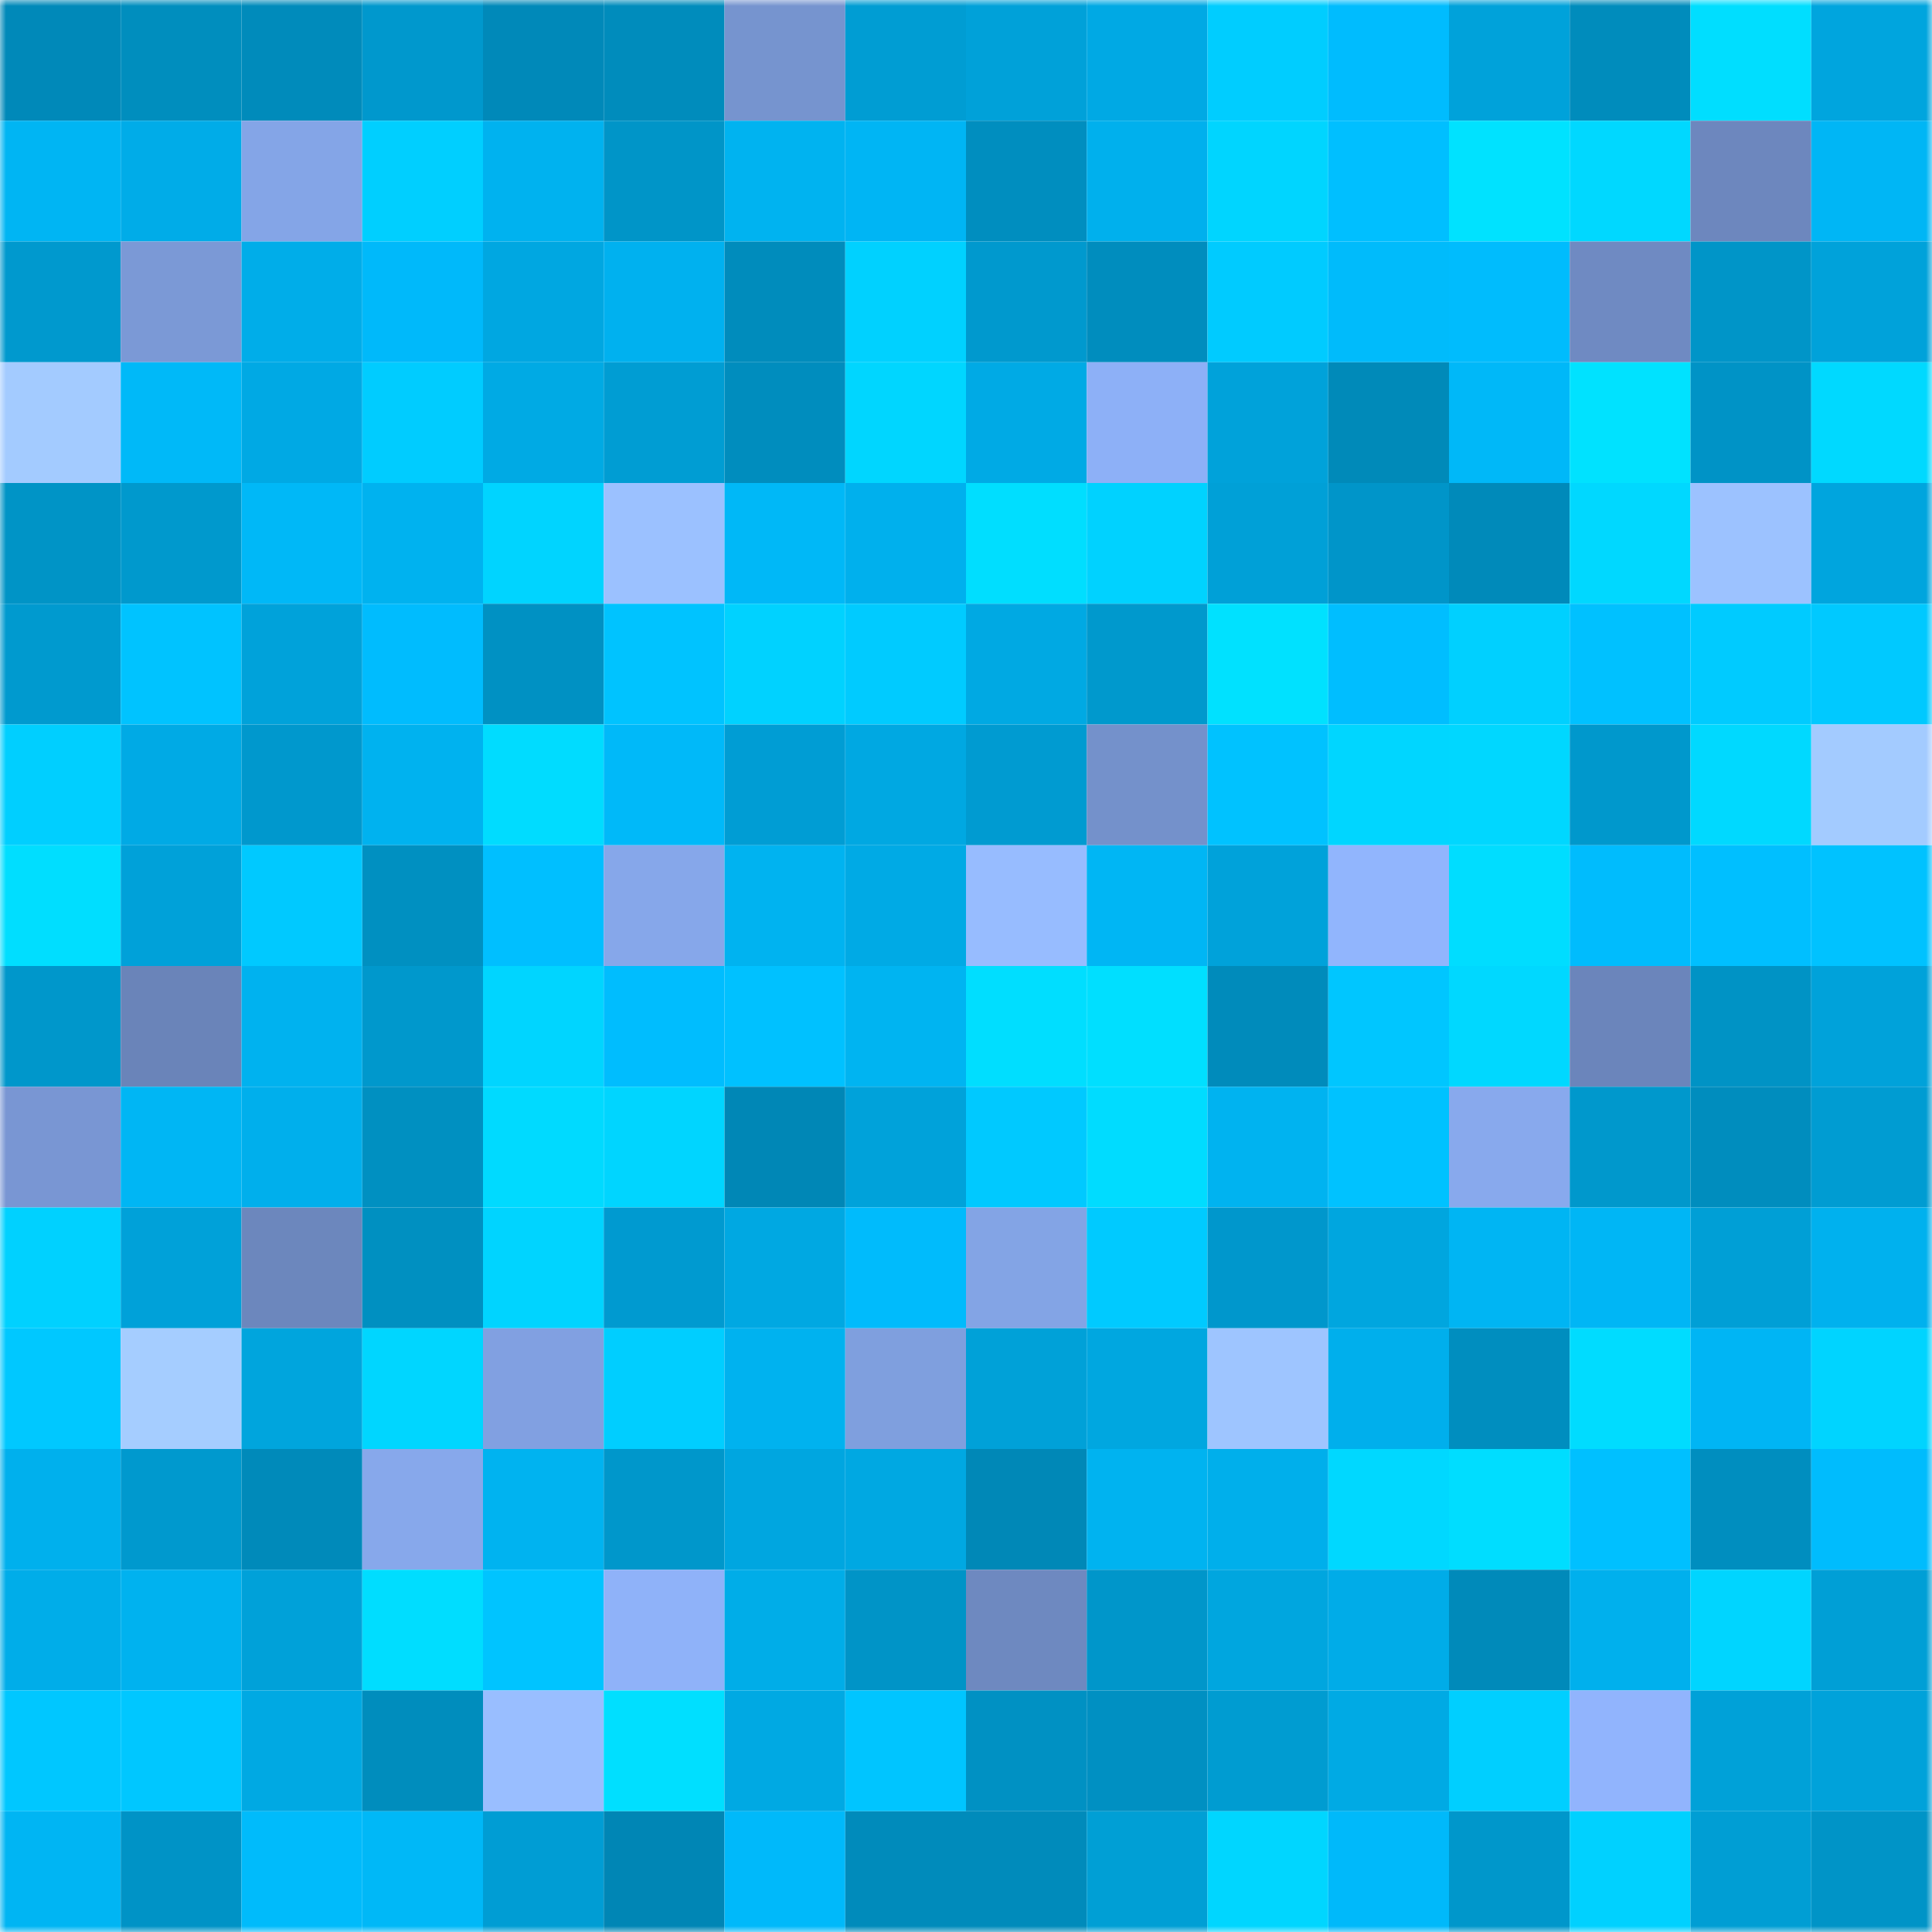 <svg viewBox="0 0 160 160" fill="none" role="img" xmlns="http://www.w3.org/2000/svg" width="240" height="240" name="ens%2Cflorinaflo.eth"><mask id="1305920515" mask-type="alpha" maskUnits="userSpaceOnUse" x="0" y="0" width="160" height="160"><rect width="160" height="160" fill="#FFFFFF"></rect></mask><g mask="url(#1305920515)"><rect x="0" y="0" width="10" height="10" fill="#0089b9"></rect><rect x="10" y="0" width="10" height="10" fill="#008ebe"></rect><rect x="20" y="0" width="10" height="10" fill="#008bbb"></rect><rect x="30" y="0" width="10" height="10" fill="#0098cd"></rect><rect x="40" y="0" width="10" height="10" fill="#0089b9"></rect><rect x="50" y="0" width="10" height="10" fill="#008cbc"></rect><rect x="60" y="0" width="10" height="10" fill="#7694cf"></rect><rect x="70" y="0" width="10" height="10" fill="#009dd3"></rect><rect x="80" y="0" width="10" height="10" fill="#00a1d9"></rect><rect x="90" y="0" width="10" height="10" fill="#00a9e4"></rect><rect x="100" y="0" width="10" height="10" fill="#00cdff"></rect><rect x="110" y="0" width="10" height="10" fill="#00bcfe"></rect><rect x="120" y="0" width="10" height="10" fill="#00a2da"></rect><rect x="130" y="0" width="10" height="10" fill="#008cbc"></rect><rect x="140" y="0" width="10" height="10" fill="#00deff"></rect><rect x="150" y="0" width="10" height="10" fill="#00a5de"></rect><rect x="0" y="10" width="10" height="10" fill="#00b5f3"></rect><rect x="10" y="10" width="10" height="10" fill="#00ace8"></rect><rect x="20" y="10" width="10" height="10" fill="#84a5e7"></rect><rect x="30" y="10" width="10" height="10" fill="#00cfff"></rect><rect x="40" y="10" width="10" height="10" fill="#00b2ef"></rect><rect x="50" y="10" width="10" height="10" fill="#0095c8"></rect><rect x="60" y="10" width="10" height="10" fill="#00b3f0"></rect><rect x="70" y="10" width="10" height="10" fill="#00b5f4"></rect><rect x="80" y="10" width="10" height="10" fill="#008ebf"></rect><rect x="90" y="10" width="10" height="10" fill="#00b0ed"></rect><rect x="100" y="10" width="10" height="10" fill="#00d5ff"></rect><rect x="110" y="10" width="10" height="10" fill="#00bfff"></rect><rect x="120" y="10" width="10" height="10" fill="#00e2ff"></rect><rect x="130" y="10" width="10" height="10" fill="#00d8ff"></rect><rect x="140" y="10" width="10" height="10" fill="#6d87be"></rect><rect x="150" y="10" width="10" height="10" fill="#00b6f5"></rect><rect x="0" y="20" width="10" height="10" fill="#0099ce"></rect><rect x="10" y="20" width="10" height="10" fill="#7b99d6"></rect><rect x="20" y="20" width="10" height="10" fill="#00ade9"></rect><rect x="30" y="20" width="10" height="10" fill="#00b9fa"></rect><rect x="40" y="20" width="10" height="10" fill="#00a7e1"></rect><rect x="50" y="20" width="10" height="10" fill="#00b1ef"></rect><rect x="60" y="20" width="10" height="10" fill="#008cbc"></rect><rect x="70" y="20" width="10" height="10" fill="#00d1ff"></rect><rect x="80" y="20" width="10" height="10" fill="#0099ce"></rect><rect x="90" y="20" width="10" height="10" fill="#008dbe"></rect><rect x="100" y="20" width="10" height="10" fill="#00cbff"></rect><rect x="110" y="20" width="10" height="10" fill="#00bbfb"></rect><rect x="120" y="20" width="10" height="10" fill="#00bcfd"></rect><rect x="130" y="20" width="10" height="10" fill="#6f8ac2"></rect><rect x="140" y="20" width="10" height="10" fill="#0095c8"></rect><rect x="150" y="20" width="10" height="10" fill="#00a2da"></rect><rect x="0" y="30" width="10" height="10" fill="#a3cbff"></rect><rect x="10" y="30" width="10" height="10" fill="#00b9f8"></rect><rect x="20" y="30" width="10" height="10" fill="#00a9e4"></rect><rect x="30" y="30" width="10" height="10" fill="#00ccff"></rect><rect x="40" y="30" width="10" height="10" fill="#00aae4"></rect><rect x="50" y="30" width="10" height="10" fill="#009dd3"></rect><rect x="60" y="30" width="10" height="10" fill="#008dbe"></rect><rect x="70" y="30" width="10" height="10" fill="#00d6ff"></rect><rect x="80" y="30" width="10" height="10" fill="#00aae5"></rect><rect x="90" y="30" width="10" height="10" fill="#8db0f7"></rect><rect x="100" y="30" width="10" height="10" fill="#00a2da"></rect><rect x="110" y="30" width="10" height="10" fill="#008ab9"></rect><rect x="120" y="30" width="10" height="10" fill="#00b8f8"></rect><rect x="130" y="30" width="10" height="10" fill="#00e2ff"></rect><rect x="140" y="30" width="10" height="10" fill="#0093c6"></rect><rect x="150" y="30" width="10" height="10" fill="#00d9ff"></rect><rect x="0" y="40" width="10" height="10" fill="#0094c6"></rect><rect x="10" y="40" width="10" height="10" fill="#0099cd"></rect><rect x="20" y="40" width="10" height="10" fill="#00b8f7"></rect><rect x="30" y="40" width="10" height="10" fill="#00b2ef"></rect><rect x="40" y="40" width="10" height="10" fill="#00d4ff"></rect><rect x="50" y="40" width="10" height="10" fill="#9bc1ff"></rect><rect x="60" y="40" width="10" height="10" fill="#00b8f7"></rect><rect x="70" y="40" width="10" height="10" fill="#00b0ed"></rect><rect x="80" y="40" width="10" height="10" fill="#00deff"></rect><rect x="90" y="40" width="10" height="10" fill="#00d2ff"></rect><rect x="100" y="40" width="10" height="10" fill="#00a0d7"></rect><rect x="110" y="40" width="10" height="10" fill="#0095c9"></rect><rect x="120" y="40" width="10" height="10" fill="#008aba"></rect><rect x="130" y="40" width="10" height="10" fill="#00d8ff"></rect><rect x="140" y="40" width="10" height="10" fill="#9cc2ff"></rect><rect x="150" y="40" width="10" height="10" fill="#00a5de"></rect><rect x="0" y="50" width="10" height="10" fill="#009acf"></rect><rect x="10" y="50" width="10" height="10" fill="#00c3ff"></rect><rect x="20" y="50" width="10" height="10" fill="#00a2da"></rect><rect x="30" y="50" width="10" height="10" fill="#00bcfe"></rect><rect x="40" y="50" width="10" height="10" fill="#0091c3"></rect><rect x="50" y="50" width="10" height="10" fill="#00c3ff"></rect><rect x="60" y="50" width="10" height="10" fill="#00d2ff"></rect><rect x="70" y="50" width="10" height="10" fill="#00cbff"></rect><rect x="80" y="50" width="10" height="10" fill="#00a9e3"></rect><rect x="90" y="50" width="10" height="10" fill="#0099cd"></rect><rect x="100" y="50" width="10" height="10" fill="#00e1ff"></rect><rect x="110" y="50" width="10" height="10" fill="#00beff"></rect><rect x="120" y="50" width="10" height="10" fill="#00d0ff"></rect><rect x="130" y="50" width="10" height="10" fill="#00c1ff"></rect><rect x="140" y="50" width="10" height="10" fill="#00cbff"></rect><rect x="150" y="50" width="10" height="10" fill="#00c9ff"></rect><rect x="0" y="60" width="10" height="10" fill="#00cfff"></rect><rect x="10" y="60" width="10" height="10" fill="#00aae5"></rect><rect x="20" y="60" width="10" height="10" fill="#0098cd"></rect><rect x="30" y="60" width="10" height="10" fill="#00b2ef"></rect><rect x="40" y="60" width="10" height="10" fill="#00dcff"></rect><rect x="50" y="60" width="10" height="10" fill="#00b9f9"></rect><rect x="60" y="60" width="10" height="10" fill="#009dd4"></rect><rect x="70" y="60" width="10" height="10" fill="#00a8e2"></rect><rect x="80" y="60" width="10" height="10" fill="#009bd1"></rect><rect x="90" y="60" width="10" height="10" fill="#7491cb"></rect><rect x="100" y="60" width="10" height="10" fill="#00c2ff"></rect><rect x="110" y="60" width="10" height="10" fill="#00d6ff"></rect><rect x="120" y="60" width="10" height="10" fill="#00d7ff"></rect><rect x="130" y="60" width="10" height="10" fill="#0098cc"></rect><rect x="140" y="60" width="10" height="10" fill="#00d9ff"></rect><rect x="150" y="60" width="10" height="10" fill="#a3cbff"></rect><rect x="0" y="70" width="10" height="10" fill="#00deff"></rect><rect x="10" y="70" width="10" height="10" fill="#00a1d9"></rect><rect x="20" y="70" width="10" height="10" fill="#00c9ff"></rect><rect x="30" y="70" width="10" height="10" fill="#0090c1"></rect><rect x="40" y="70" width="10" height="10" fill="#00bfff"></rect><rect x="50" y="70" width="10" height="10" fill="#86a7ea"></rect><rect x="60" y="70" width="10" height="10" fill="#00b3f0"></rect><rect x="70" y="70" width="10" height="10" fill="#00aae5"></rect><rect x="80" y="70" width="10" height="10" fill="#97bcff"></rect><rect x="90" y="70" width="10" height="10" fill="#00b6f4"></rect><rect x="100" y="70" width="10" height="10" fill="#00a2da"></rect><rect x="110" y="70" width="10" height="10" fill="#91b5fd"></rect><rect x="120" y="70" width="10" height="10" fill="#00ddff"></rect><rect x="130" y="70" width="10" height="10" fill="#00bcfd"></rect><rect x="140" y="70" width="10" height="10" fill="#00bfff"></rect><rect x="150" y="70" width="10" height="10" fill="#00c2ff"></rect><rect x="0" y="80" width="10" height="10" fill="#0097cb"></rect><rect x="10" y="80" width="10" height="10" fill="#6a84b9"></rect><rect x="20" y="80" width="10" height="10" fill="#00b2ef"></rect><rect x="30" y="80" width="10" height="10" fill="#0098cc"></rect><rect x="40" y="80" width="10" height="10" fill="#00d5ff"></rect><rect x="50" y="80" width="10" height="10" fill="#00bdfe"></rect><rect x="60" y="80" width="10" height="10" fill="#00c1ff"></rect><rect x="70" y="80" width="10" height="10" fill="#00b4f1"></rect><rect x="80" y="80" width="10" height="10" fill="#00deff"></rect><rect x="90" y="80" width="10" height="10" fill="#00dfff"></rect><rect x="100" y="80" width="10" height="10" fill="#008bbb"></rect><rect x="110" y="80" width="10" height="10" fill="#00c6ff"></rect><rect x="120" y="80" width="10" height="10" fill="#00d8ff"></rect><rect x="130" y="80" width="10" height="10" fill="#6b85bb"></rect><rect x="140" y="80" width="10" height="10" fill="#0093c5"></rect><rect x="150" y="80" width="10" height="10" fill="#00a2da"></rect><rect x="0" y="90" width="10" height="10" fill="#7996d3"></rect><rect x="10" y="90" width="10" height="10" fill="#00b6f4"></rect><rect x="20" y="90" width="10" height="10" fill="#00afec"></rect><rect x="30" y="90" width="10" height="10" fill="#0090c1"></rect><rect x="40" y="90" width="10" height="10" fill="#00daff"></rect><rect x="50" y="90" width="10" height="10" fill="#00d5ff"></rect><rect x="60" y="90" width="10" height="10" fill="#0087b6"></rect><rect x="70" y="90" width="10" height="10" fill="#00a2da"></rect><rect x="80" y="90" width="10" height="10" fill="#00c9ff"></rect><rect x="90" y="90" width="10" height="10" fill="#00dcff"></rect><rect x="100" y="90" width="10" height="10" fill="#00b3f0"></rect><rect x="110" y="90" width="10" height="10" fill="#00c2ff"></rect><rect x="120" y="90" width="10" height="10" fill="#88a9ed"></rect><rect x="130" y="90" width="10" height="10" fill="#0098cc"></rect><rect x="140" y="90" width="10" height="10" fill="#008dbe"></rect><rect x="150" y="90" width="10" height="10" fill="#009cd2"></rect><rect x="0" y="100" width="10" height="10" fill="#00d1ff"></rect><rect x="10" y="100" width="10" height="10" fill="#00a1d9"></rect><rect x="20" y="100" width="10" height="10" fill="#6c87bd"></rect><rect x="30" y="100" width="10" height="10" fill="#0090c1"></rect><rect x="40" y="100" width="10" height="10" fill="#00d4ff"></rect><rect x="50" y="100" width="10" height="10" fill="#009ad0"></rect><rect x="60" y="100" width="10" height="10" fill="#00a8e2"></rect><rect x="70" y="100" width="10" height="10" fill="#00bbfc"></rect><rect x="80" y="100" width="10" height="10" fill="#83a4e5"></rect><rect x="90" y="100" width="10" height="10" fill="#00caff"></rect><rect x="100" y="100" width="10" height="10" fill="#0097cc"></rect><rect x="110" y="100" width="10" height="10" fill="#00a6df"></rect><rect x="120" y="100" width="10" height="10" fill="#00b5f3"></rect><rect x="130" y="100" width="10" height="10" fill="#00b6f5"></rect><rect x="140" y="100" width="10" height="10" fill="#009fd6"></rect><rect x="150" y="100" width="10" height="10" fill="#00b1ee"></rect><rect x="0" y="110" width="10" height="10" fill="#00c8ff"></rect><rect x="10" y="110" width="10" height="10" fill="#a5cdff"></rect><rect x="20" y="110" width="10" height="10" fill="#00a5dd"></rect><rect x="30" y="110" width="10" height="10" fill="#00d6ff"></rect><rect x="40" y="110" width="10" height="10" fill="#81a0e1"></rect><rect x="50" y="110" width="10" height="10" fill="#00ceff"></rect><rect x="60" y="110" width="10" height="10" fill="#00b2ef"></rect><rect x="70" y="110" width="10" height="10" fill="#7f9fde"></rect><rect x="80" y="110" width="10" height="10" fill="#00a1d8"></rect><rect x="90" y="110" width="10" height="10" fill="#00a7e0"></rect><rect x="100" y="110" width="10" height="10" fill="#9ec5ff"></rect><rect x="110" y="110" width="10" height="10" fill="#00afec"></rect><rect x="120" y="110" width="10" height="10" fill="#008ebf"></rect><rect x="130" y="110" width="10" height="10" fill="#00dcff"></rect><rect x="140" y="110" width="10" height="10" fill="#00b5f4"></rect><rect x="150" y="110" width="10" height="10" fill="#00d4ff"></rect><rect x="0" y="120" width="10" height="10" fill="#00b0ed"></rect><rect x="10" y="120" width="10" height="10" fill="#0099ce"></rect><rect x="20" y="120" width="10" height="10" fill="#008aba"></rect><rect x="30" y="120" width="10" height="10" fill="#87a8eb"></rect><rect x="40" y="120" width="10" height="10" fill="#00b3f0"></rect><rect x="50" y="120" width="10" height="10" fill="#0097cb"></rect><rect x="60" y="120" width="10" height="10" fill="#00a6e0"></rect><rect x="70" y="120" width="10" height="10" fill="#00a8e2"></rect><rect x="80" y="120" width="10" height="10" fill="#0088b7"></rect><rect x="90" y="120" width="10" height="10" fill="#00b3f0"></rect><rect x="100" y="120" width="10" height="10" fill="#00afeb"></rect><rect x="110" y="120" width="10" height="10" fill="#00d8ff"></rect><rect x="120" y="120" width="10" height="10" fill="#00ddff"></rect><rect x="130" y="120" width="10" height="10" fill="#00c0ff"></rect><rect x="140" y="120" width="10" height="10" fill="#008ebf"></rect><rect x="150" y="120" width="10" height="10" fill="#00bcfd"></rect><rect x="0" y="130" width="10" height="10" fill="#00ade9"></rect><rect x="10" y="130" width="10" height="10" fill="#00b2ef"></rect><rect x="20" y="130" width="10" height="10" fill="#00a1d9"></rect><rect x="30" y="130" width="10" height="10" fill="#00ddff"></rect><rect x="40" y="130" width="10" height="10" fill="#00c4ff"></rect><rect x="50" y="130" width="10" height="10" fill="#8fb2f9"></rect><rect x="60" y="130" width="10" height="10" fill="#00ade8"></rect><rect x="70" y="130" width="10" height="10" fill="#0094c7"></rect><rect x="80" y="130" width="10" height="10" fill="#6e89c0"></rect><rect x="90" y="130" width="10" height="10" fill="#0096ca"></rect><rect x="100" y="130" width="10" height="10" fill="#00a6df"></rect><rect x="110" y="130" width="10" height="10" fill="#00ace8"></rect><rect x="120" y="130" width="10" height="10" fill="#008aba"></rect><rect x="130" y="130" width="10" height="10" fill="#00b0ed"></rect><rect x="140" y="130" width="10" height="10" fill="#00d5ff"></rect><rect x="150" y="130" width="10" height="10" fill="#009fd6"></rect><rect x="0" y="140" width="10" height="10" fill="#00c7ff"></rect><rect x="10" y="140" width="10" height="10" fill="#00c7ff"></rect><rect x="20" y="140" width="10" height="10" fill="#00a9e3"></rect><rect x="30" y="140" width="10" height="10" fill="#008dbd"></rect><rect x="40" y="140" width="10" height="10" fill="#99beff"></rect><rect x="50" y="140" width="10" height="10" fill="#00dfff"></rect><rect x="60" y="140" width="10" height="10" fill="#00a9e3"></rect><rect x="70" y="140" width="10" height="10" fill="#00c5ff"></rect><rect x="80" y="140" width="10" height="10" fill="#0091c3"></rect><rect x="90" y="140" width="10" height="10" fill="#0090c2"></rect><rect x="100" y="140" width="10" height="10" fill="#009cd1"></rect><rect x="110" y="140" width="10" height="10" fill="#00aae4"></rect><rect x="120" y="140" width="10" height="10" fill="#00cfff"></rect><rect x="130" y="140" width="10" height="10" fill="#91b4fd"></rect><rect x="140" y="140" width="10" height="10" fill="#00a1d8"></rect><rect x="150" y="140" width="10" height="10" fill="#00a2da"></rect><rect x="0" y="150" width="10" height="10" fill="#00b5f3"></rect><rect x="10" y="150" width="10" height="10" fill="#0093c6"></rect><rect x="20" y="150" width="10" height="10" fill="#00bbfb"></rect><rect x="30" y="150" width="10" height="10" fill="#00b8f7"></rect><rect x="40" y="150" width="10" height="10" fill="#009dd4"></rect><rect x="50" y="150" width="10" height="10" fill="#0086b5"></rect><rect x="60" y="150" width="10" height="10" fill="#00b9fa"></rect><rect x="70" y="150" width="10" height="10" fill="#008bbb"></rect><rect x="80" y="150" width="10" height="10" fill="#008bbb"></rect><rect x="90" y="150" width="10" height="10" fill="#009fd5"></rect><rect x="100" y="150" width="10" height="10" fill="#00d6ff"></rect><rect x="110" y="150" width="10" height="10" fill="#00b9fa"></rect><rect x="120" y="150" width="10" height="10" fill="#0097cb"></rect><rect x="130" y="150" width="10" height="10" fill="#00d1ff"></rect><rect x="140" y="150" width="10" height="10" fill="#009ed4"></rect><rect x="150" y="150" width="10" height="10" fill="#0094c7"></rect></g></svg>